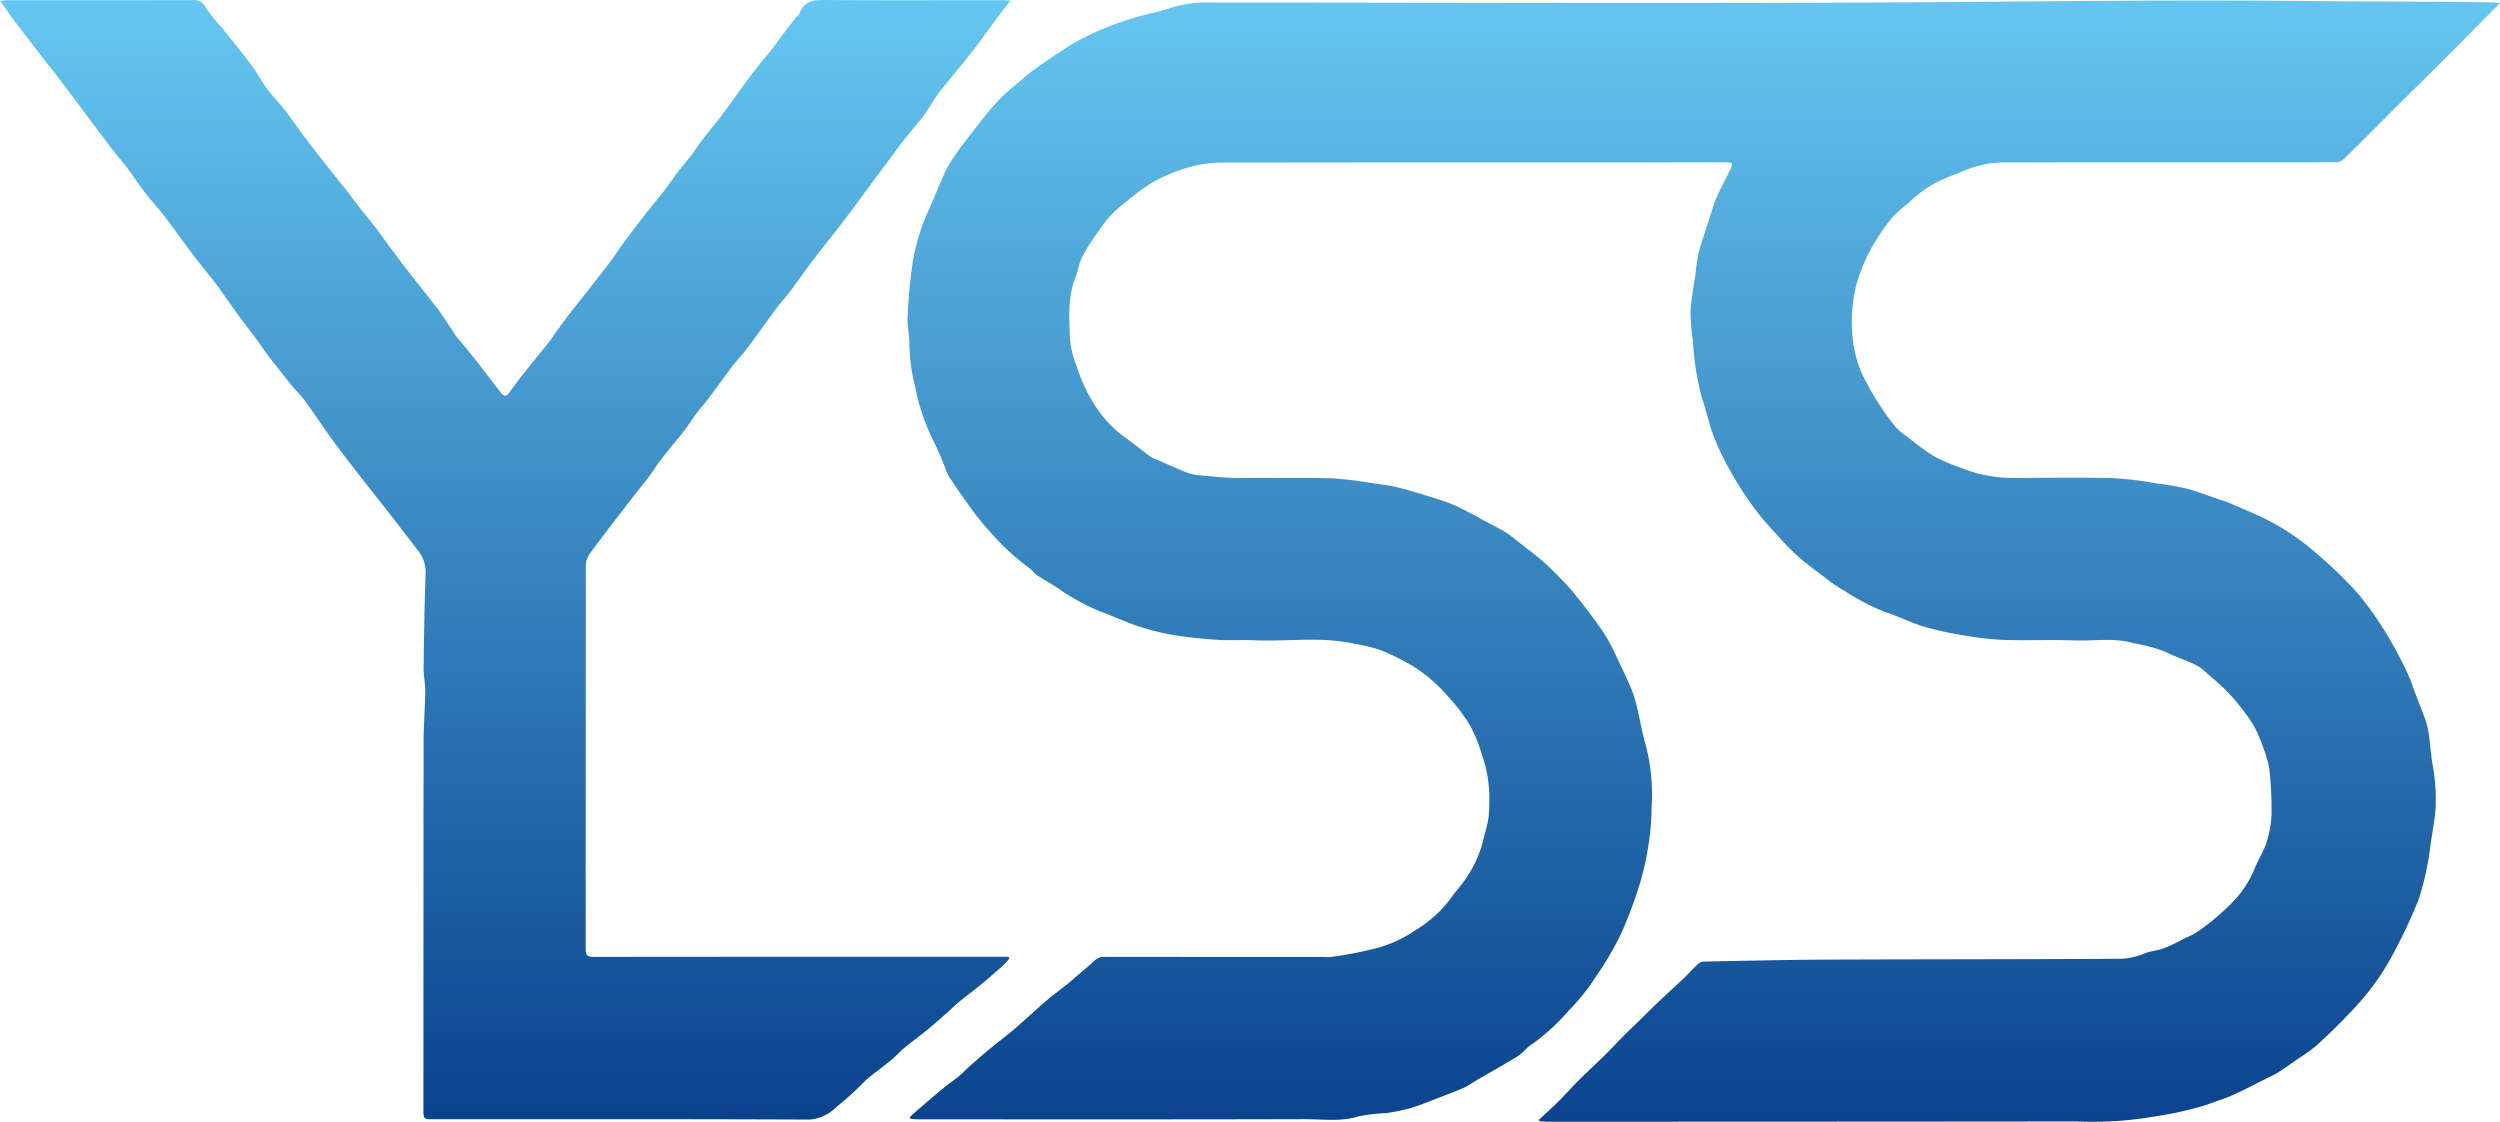 <svg id="组_52" data-name="组 52" xmlns="http://www.w3.org/2000/svg" xmlns:xlink="http://www.w3.org/1999/xlink" width="255.256" height="114.523" viewBox="0 0 255.256 114.523">
  <defs>
    <linearGradient id="linear-gradient" x1="0.5" x2="0.5" y2="1" gradientUnits="objectBoundingBox">
      <stop offset="0" stop-color="#65c7f1"/>
      <stop offset="1" stop-color="#09438d"/>
    </linearGradient>
    <clipPath id="clip-path">
      <rect id="矩形_4" data-name="矩形 4" width="255.256" height="114.523" fill="url(#linear-gradient)"/>
    </clipPath>
  </defs>
  <g id="组_6" data-name="组 6" clip-path="url(#clip-path)">
    <path id="路径_6" data-name="路径 6" d="M537.415.466c-1.039,1.049-1.954,1.974-2.87,2.9Q532.776,5.146,531,6.927c-.939.938-1.892,1.863-2.834,2.8q-1.607,1.6-3.206,3.2c-1.2,1.2-2.385,2.411-3.609,3.583a1.265,1.265,0,0,1-.8.2c-2.862.015-5.724.014-8.586.014-8.339,0-16.678-.012-25.017.011a10.541,10.541,0,0,0-4.158.812c-.724.311-1.474.564-2.192.888a11.719,11.719,0,0,0-3.566,2.435,16.585,16.585,0,0,0-1.658,1.471,23.287,23.287,0,0,0-2.082,3.035,18.614,18.614,0,0,0-1.549,3.665,15.48,15.48,0,0,0-.4,5.825,11.782,11.782,0,0,0,.879,3.336,26.457,26.457,0,0,0,1.938,3.425,22.632,22.632,0,0,0,1.461,2.015,4.355,4.355,0,0,0,.8.746c1.031.786,2.03,1.628,3.129,2.305a17.376,17.376,0,0,0,2.67,1.165,16.371,16.371,0,0,0,1.762.613,15.672,15.672,0,0,0,4.257.484c3.253-.017,6.508-.06,9.759.02a37.362,37.362,0,0,1,4.328.53,27.977,27.977,0,0,1,3.13.549c1.144.3,2.25.744,3.373,1.123.29.1.593.161.871.286,1.554.695,3.153,1.311,4.636,2.135a24.2,24.2,0,0,1,3.853,2.642,45.112,45.112,0,0,1,4.619,4.4,33.194,33.194,0,0,1,3.118,4.4,39.685,39.685,0,0,1,1.989,3.736c.345.7.581,1.459.861,2.193.381,1,.787,1.985,1.125,3a8.53,8.53,0,0,1,.294,1.558c.113.829.182,1.664.3,2.493a20.009,20.009,0,0,1,.34,4.776c-.123,1.244-.348,2.477-.529,3.715-.091.625-.149,1.258-.288,1.873a25.586,25.586,0,0,1-.949,3.7,54.082,54.082,0,0,1-2.4,5.158,27.344,27.344,0,0,1-2.169,3.5,30.57,30.57,0,0,1-2.578,3c-1.04,1.093-2.131,2.143-3.244,3.162a15.993,15.993,0,0,1-1.707,1.235c-.742.517-1.483,1.037-2.239,1.532a9.519,9.519,0,0,1-.972.5c-1.187.594-2.359,1.223-3.569,1.767-.879.4-1.813.666-2.716,1.012a35.06,35.06,0,0,1-5.145,1.169,37.742,37.742,0,0,1-8.172.538q-26.932.025-53.864.028c-.315,0-.631-.029-.946-.045l-.056-.155c.683-.642,1.382-1.269,2.046-1.931.7-.7,1.354-1.444,2.056-2.143.816-.814,1.671-1.589,2.492-2.4.708-.7,1.385-1.426,2.086-2.131.5-.506,1.025-.994,1.536-1.492.683-.667,1.354-1.346,2.046-2,.856-.814,1.734-1.6,2.589-2.419.465-.443.89-.931,1.363-1.366a1.038,1.038,0,0,1,.62-.271c4.272-.081,8.543-.184,12.815-.2,9.739-.042,19.478-.026,29.216-.082a7.123,7.123,0,0,0,2.914-.524c.64-.286,1.395-.307,2.054-.561.8-.31,1.561-.737,2.335-1.119a6.291,6.291,0,0,0,1.128-.6,25.244,25.244,0,0,0,3.346-2.8,11.058,11.058,0,0,0,2.371-3.456c.354-.962.949-1.839,1.265-2.81a10.642,10.642,0,0,0,.518-2.86,38.957,38.957,0,0,0-.155-3.981,7.351,7.351,0,0,0-.284-1.624,22.842,22.842,0,0,0-.9-2.495,9.515,9.515,0,0,0-1.01-1.8,23.164,23.164,0,0,0-2.019-2.488c-.829-.862-1.755-1.633-2.66-2.419a3.774,3.774,0,0,0-.932-.575c-.941-.42-1.926-.751-2.839-1.222a16.931,16.931,0,0,0-3.206-.876c-2.03-.6-4.072-.229-6.1-.3-2.385-.082-4.778.024-7.164-.049a30.36,30.36,0,0,1-4.015-.443,33.892,33.892,0,0,1-4.209-.914c-1.386-.416-2.69-1.1-4.073-1.531a24.749,24.749,0,0,1-3.994-2.091,15.94,15.94,0,0,1-2.105-1.447c-.938-.7-1.889-1.4-2.765-2.171a29,29,0,0,1-2.1-2.175c-.658-.718-1.333-1.43-1.917-2.207a33.2,33.2,0,0,1-2.908-4.458,23.661,23.661,0,0,1-1.881-4.143c-.314-1.044-.571-2.107-.919-3.141a26.908,26.908,0,0,1-.92-5.888,17.58,17.58,0,0,1-.244-3.071c.094-1.3.348-2.6.534-3.893a16.231,16.231,0,0,1,.3-1.992c.335-1.22.75-2.419,1.141-3.624.233-.716.44-1.446.742-2.133.417-.946.929-1.848,1.367-2.785.267-.57.2-.648-.449-.66-.494-.009-.988,0-1.482,0q-25.079,0-50.158.028a12.374,12.374,0,0,0-3.435.545,17.228,17.228,0,0,0-3.516,1.489,22.667,22.667,0,0,0-2.776,2.055,12.059,12.059,0,0,0-1.5,1.331,16.359,16.359,0,0,0-1.377,1.807,21.777,21.777,0,0,0-1.511,2.409c-.316.628-.4,1.369-.663,2.028-.83,2.063-.658,4.222-.578,6.352a9.22,9.22,0,0,0,.672,2.746,16.226,16.226,0,0,0,1.586,3.558,12.409,12.409,0,0,0,3.139,3.585c.967.651,1.858,1.415,2.8,2.111a3.29,3.29,0,0,0,.659.311c1.017.443,2.027.9,3.058,1.315a4.533,4.533,0,0,0,1.251.279c1.263.116,2.529.26,3.8.275,3.253.039,6.508-.04,9.76.039a40.422,40.422,0,0,1,4.269.524c.668.088,1.341.156,2,.3.884.2,1.759.445,2.627.708,1.1.334,2.21.659,3.283,1.073.812.313,1.575.756,2.356,1.149.25.126.484.284.731.416.821.44,1.661.847,2.461,1.323a13.933,13.933,0,0,1,1.35,1.017c.685.53,1.374,1.054,2.047,1.6a14.186,14.186,0,0,1,1.142,1.021c.8.806,1.633,1.584,2.349,2.459,1.1,1.348,2.164,2.734,3.146,4.17a21.277,21.277,0,0,1,1.447,2.745c.5,1.032.99,2.072,1.432,3.13a11.459,11.459,0,0,1,.528,1.754c.321,1.335.539,2.7.933,4.011a19.924,19.924,0,0,1,.56,6.122,25.591,25.591,0,0,1-.254,3.456,28.617,28.617,0,0,1-.876,4.152,43.1,43.1,0,0,1-2,5.394,31.968,31.968,0,0,1-2.578,4.386,21.473,21.473,0,0,1-2.754,3.438,21.642,21.642,0,0,1-3.745,3.428c-.547.326-.942.906-1.484,1.243-1.345.837-2.737,1.6-4.107,2.4-.453.263-.879.581-1.352.8-.735.334-1.5.607-2.251.9-1.029.393-2.045.827-3.1,1.148a18.573,18.573,0,0,1-2.628.551,18.476,18.476,0,0,0-2.733.317c-1.863.586-3.747.3-5.614.3-13.1.037-26.191.021-39.286.019-.3,0-.6-.032-.9-.049l-.093-.178c.206-.185.409-.374.619-.555.873-.751,1.739-1.512,2.627-2.246.606-.5,1.255-.951,1.865-1.449.359-.292.668-.644,1.015-.951.652-.577,1.306-1.154,1.977-1.708.868-.716,1.774-1.388,2.629-2.12,1.091-.933,2.134-1.923,3.223-2.859.671-.577,1.395-1.093,2.085-1.648.388-.312.756-.647,1.134-.971.562-.483,1.148-.942,1.679-1.457a1.52,1.52,0,0,1,1.175-.4q11.026.011,22.052.005a6.417,6.417,0,0,0,1.11-.018,39.855,39.855,0,0,0,4.7-.934,12.971,12.971,0,0,0,3.72-1.756,12.747,12.747,0,0,0,3.555-3.152c.541-.826,1.264-1.535,1.781-2.373a12.06,12.06,0,0,0,1.61-3.648c.182-.806.445-1.6.559-2.413a21.507,21.507,0,0,0,.066-2.217,13.136,13.136,0,0,0-.767-4.166A14.264,14.264,0,0,0,432.2,74.14a17.537,17.537,0,0,0-1.986-2.643,18.438,18.438,0,0,0-2.062-2.075,14.308,14.308,0,0,0-2.229-1.538,21.468,21.468,0,0,0-2.945-1.405,18.706,18.706,0,0,0-2.494-.592c-3.428-.77-6.9-.208-10.354-.364-1.213-.055-2.433.04-3.643-.04-1.507-.1-3.017-.247-4.506-.493A23.818,23.818,0,0,1,398.4,64.1c-1.359-.45-2.665-1.063-4.009-1.561a21.908,21.908,0,0,1-4.241-2.354c-.693-.449-1.422-.842-2.109-1.3-.3-.2-.5-.544-.807-.742a24.711,24.711,0,0,1-4.136-3.855,25.769,25.769,0,0,1-2.033-2.562c-.691-.939-1.342-1.909-1.99-2.879a5.18,5.18,0,0,1-.38-.835,32.424,32.424,0,0,0-1.393-3.172,21.7,21.7,0,0,1-1.7-5.171,18.806,18.806,0,0,1-.59-4.456c-.029-.938-.231-1.878-.183-2.808.092-1.772.241-3.547.493-5.3a21.5,21.5,0,0,1,.872-3.527c.34-1.05.829-2.053,1.262-3.072.452-1.065.88-2.143,1.386-3.182a14.725,14.725,0,0,1,1.059-1.624c.122-.182.239-.368.373-.542.767-1,1.523-2.005,2.313-2.985a25.8,25.8,0,0,1,1.8-2.064c.614-.615,1.31-1.15,1.976-1.713.5-.42.982-.858,1.512-1.233q1.593-1.125,3.233-2.183a19.383,19.383,0,0,1,1.961-1.1c.8-.392,1.617-.756,2.448-1.076.887-.342,1.79-.649,2.7-.915,1.105-.322,2.255-.509,3.336-.894a12.491,12.491,0,0,1,4.268-.58c25.944,0,51.888.143,77.831-.072,11.48-.095,22.961-.2,34.438-.083C524.294.318,530.5.294,536.71.4c.162,0,.324.028.7.064" transform="translate(-282.159 -0.153)" fill="url(#linear-gradient)"/>
    <path id="路径_7" data-name="路径 7" d="M103.175.062c-.531.688-.965,1.236-1.383,1.8-.674.9-1.331,1.823-2.008,2.725-.451.6-.921,1.189-1.393,1.775-.851,1.056-1.736,2.084-2.556,3.164-.548.722-.978,1.533-1.514,2.266-.514.7-1.1,1.35-1.647,2.028q-.513.637-1,1.292-1.18,1.576-2.349,3.159c-1.063,1.435-2.109,2.882-3.192,4.3-1.034,1.357-2.119,2.675-3.153,4.031-.776,1.018-1.5,2.079-2.263,3.1-.41.548-.89,1.044-1.3,1.591-.767,1.021-1.506,2.064-2.26,3.094-.344.47-.686.942-1.05,1.4-.465.581-.974,1.129-1.424,1.721-.733.964-1.423,1.96-2.152,2.927-.451.6-.955,1.157-1.406,1.755-.41.543-.768,1.126-1.174,1.673-.337.455-.712.881-1.067,1.322-.494.614-1,1.22-1.473,1.848-.388.514-.725,1.068-1.111,1.584-.437.584-.906,1.144-1.356,1.719-.423.539-.839,1.084-1.258,1.627-.576.748-1.156,1.492-1.726,2.245-.631.833-1.281,1.656-1.864,2.522a1.959,1.959,0,0,0-.281,1.04q-.017,19.572-.017,39.145c0,.647.218.785.821.784q20.786-.022,41.572-.011h.777l.088.167a8.167,8.167,0,0,1-.654.734c-.74.661-1.489,1.313-2.255,1.944-.743.612-1.52,1.184-2.266,1.793-.392.32-.746.687-1.126,1.022-.683.6-1.361,1.211-2.065,1.789-.777.637-1.592,1.227-2.367,1.866-.453.373-.84.825-1.293,1.2-.764.627-1.564,1.21-2.334,1.83-.3.239-.549.532-.831.791a29.308,29.308,0,0,1-2.474,2.205,4.36,4.36,0,0,1-2.705,1.282c-12.787-.058-25.573-.035-38.36-.035-1.1,0-1.094,0-1.093-1.083q0-18.677.016-37.354c0-1.742.145-3.483.168-5.224.01-.814-.173-1.631-.163-2.445.038-3.183.082-6.366.2-9.545a3.5,3.5,0,0,0-.766-2.4c-.969-1.252-1.924-2.515-2.9-3.763-1.049-1.346-2.12-2.674-3.165-4.022-.94-1.212-1.88-2.425-2.782-3.665-.918-1.262-1.77-2.572-2.689-3.834-.406-.558-.919-1.038-1.356-1.576q-1.164-1.432-2.291-2.894c-.494-.643-.946-1.319-1.428-1.971-.614-.83-1.249-1.644-1.857-2.479-.742-1.019-1.444-2.066-2.2-3.074-.7-.938-1.474-1.826-2.182-2.761-1.056-1.394-2.067-2.822-3.129-4.212-.591-.774-1.27-1.48-1.863-2.253-.668-.871-1.272-1.791-1.927-2.673-.37-.5-.8-.953-1.176-1.444-.741-.959-1.469-1.928-2.2-2.9-.452-.6-.9-1.2-1.346-1.8-.8-1.069-1.6-2.141-2.41-3.2-.406-.534-.84-1.047-1.25-1.578-1.043-1.35-2.086-2.7-3.117-4.06C.959,1.442.526.81,0,.076.361.053.612.022.864.022q9.389,0,18.779-.007a1.23,1.23,0,0,1,1.325.7,13.9,13.9,0,0,0,1.6,2c1.05,1.313,2.115,2.615,3.124,3.96.571.761,1.006,1.623,1.572,2.389.543.734,1.2,1.381,1.763,2.1.644.826,1.234,1.7,1.856,2.539q.649.88,1.324,1.74,1.068,1.366,2.151,2.721c.381.479.778.945,1.155,1.427.261.334.49.693.752,1.027.727.925,1.47,1.836,2.192,2.764.362.464.688.956,1.041,1.428.753,1.007,1.5,2.017,2.271,3.012,1.015,1.311,2.074,2.59,3.065,3.918.643.862,1.2,1.789,1.8,2.684.044.066.125.106.176.168.64.786,1.289,1.566,1.914,2.364.823,1.051,1.622,2.122,2.443,3.175.238.306.506.4.789.015.5-.69,1.008-1.379,1.538-2.049.852-1.076,1.731-2.132,2.587-3.205.238-.3.431-.631.656-.94.45-.62.9-1.242,1.365-1.851.478-.624.978-1.233,1.465-1.851.425-.539.846-1.082,1.267-1.624.51-.656,1.028-1.3,1.524-1.971.406-.547.778-1.119,1.178-1.671.439-.6.889-1.2,1.343-1.8q.736-.963,1.49-1.912c.479-.6.983-1.185,1.45-1.8s.915-1.284,1.392-1.911c.441-.579.927-1.125,1.367-1.7.423-.557.8-1.151,1.224-1.707.516-.675,1.07-1.321,1.592-1.992.418-.538.814-1.094,1.216-1.645s.8-1.12,1.208-1.674c.486-.66.972-1.321,1.478-1.965s1.039-1.242,1.539-1.879c.421-.536.8-1.1,1.215-1.646.4-.53.807-1.051,1.216-1.573.125-.159.32-.285.389-.463C82.077.231,82.885-.008,84,0,90.1.046,96.192.018,102.287.018c.236,0,.471.022.888.044" transform="translate(0 0)" fill="url(#linear-gradient)"/>
  </g>
</svg>
